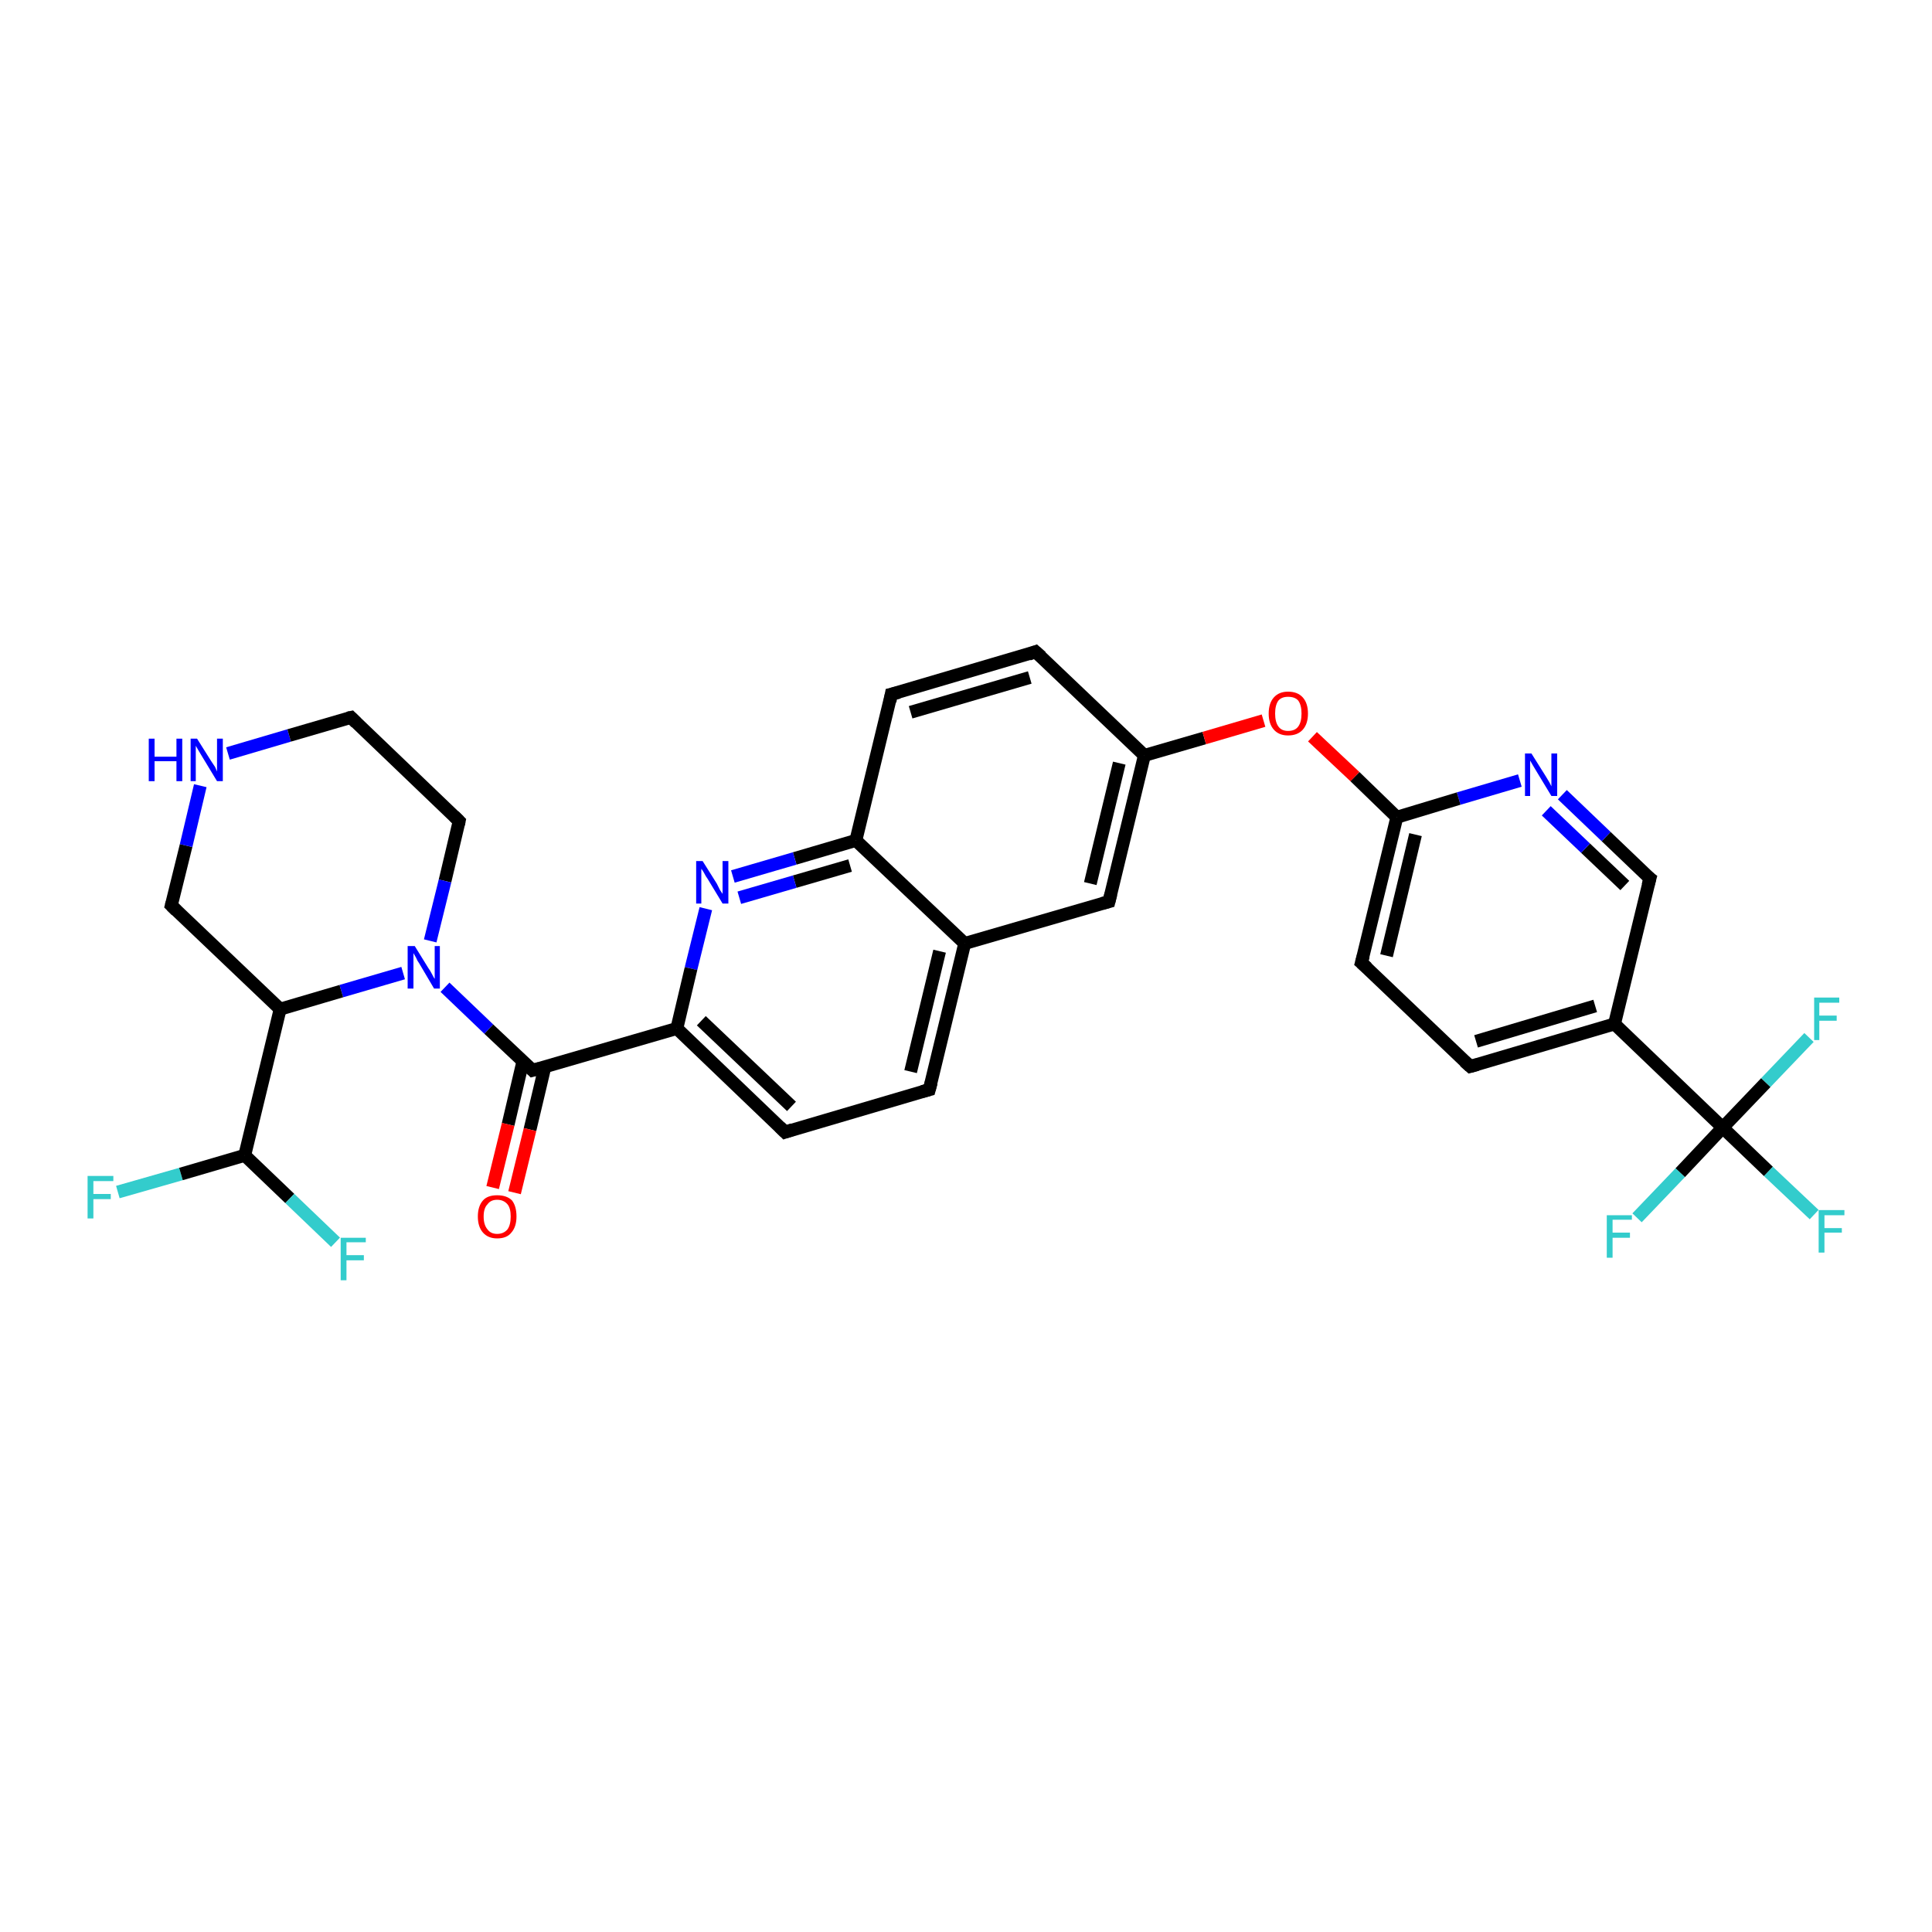 <?xml version='1.0' encoding='iso-8859-1'?>
<svg version='1.1' baseProfile='full'
              xmlns='http://www.w3.org/2000/svg'
                      xmlns:rdkit='http://www.rdkit.org/xml'
                      xmlns:xlink='http://www.w3.org/1999/xlink'
                  xml:space='preserve'
width='300px' height='300px' viewBox='0 0 300 300'>
<!-- END OF HEADER -->
<rect style='opacity:1.0;fill:#FFFFFF;stroke:none' width='300.0' height='300.0' x='0.0' y='0.0'> </rect>
<path class='bond-0 atom-0 atom-1' d='M 18.3,185.1 L 28.1,182.3' style='fill:none;fill-rule:evenodd;stroke:#33CCCC;stroke-width:2.0px;stroke-linecap:butt;stroke-linejoin:miter;stroke-opacity:1' />
<path class='bond-0 atom-0 atom-1' d='M 28.1,182.3 L 38.0,179.4' style='fill:none;fill-rule:evenodd;stroke:#000000;stroke-width:2.0px;stroke-linecap:butt;stroke-linejoin:miter;stroke-opacity:1' />
<path class='bond-1 atom-1 atom-2' d='M 38.0,179.4 L 45.0,186.1' style='fill:none;fill-rule:evenodd;stroke:#000000;stroke-width:2.0px;stroke-linecap:butt;stroke-linejoin:miter;stroke-opacity:1' />
<path class='bond-1 atom-1 atom-2' d='M 45.0,186.1 L 52.1,192.9' style='fill:none;fill-rule:evenodd;stroke:#33CCCC;stroke-width:2.0px;stroke-linecap:butt;stroke-linejoin:miter;stroke-opacity:1' />
<path class='bond-2 atom-1 atom-3' d='M 38.0,179.4 L 43.5,156.7' style='fill:none;fill-rule:evenodd;stroke:#000000;stroke-width:2.0px;stroke-linecap:butt;stroke-linejoin:miter;stroke-opacity:1' />
<path class='bond-3 atom-3 atom-4' d='M 43.5,156.7 L 26.6,140.6' style='fill:none;fill-rule:evenodd;stroke:#000000;stroke-width:2.0px;stroke-linecap:butt;stroke-linejoin:miter;stroke-opacity:1' />
<path class='bond-4 atom-4 atom-5' d='M 26.6,140.6 L 28.9,131.3' style='fill:none;fill-rule:evenodd;stroke:#000000;stroke-width:2.0px;stroke-linecap:butt;stroke-linejoin:miter;stroke-opacity:1' />
<path class='bond-4 atom-4 atom-5' d='M 28.9,131.3 L 31.1,122.0' style='fill:none;fill-rule:evenodd;stroke:#0000FF;stroke-width:2.0px;stroke-linecap:butt;stroke-linejoin:miter;stroke-opacity:1' />
<path class='bond-5 atom-5 atom-6' d='M 35.4,117.0 L 44.9,114.2' style='fill:none;fill-rule:evenodd;stroke:#0000FF;stroke-width:2.0px;stroke-linecap:butt;stroke-linejoin:miter;stroke-opacity:1' />
<path class='bond-5 atom-5 atom-6' d='M 44.9,114.2 L 54.5,111.4' style='fill:none;fill-rule:evenodd;stroke:#000000;stroke-width:2.0px;stroke-linecap:butt;stroke-linejoin:miter;stroke-opacity:1' />
<path class='bond-6 atom-6 atom-7' d='M 54.5,111.4 L 71.3,127.5' style='fill:none;fill-rule:evenodd;stroke:#000000;stroke-width:2.0px;stroke-linecap:butt;stroke-linejoin:miter;stroke-opacity:1' />
<path class='bond-7 atom-7 atom-8' d='M 71.3,127.5 L 69.1,136.8' style='fill:none;fill-rule:evenodd;stroke:#000000;stroke-width:2.0px;stroke-linecap:butt;stroke-linejoin:miter;stroke-opacity:1' />
<path class='bond-7 atom-7 atom-8' d='M 69.1,136.8 L 66.8,146.1' style='fill:none;fill-rule:evenodd;stroke:#0000FF;stroke-width:2.0px;stroke-linecap:butt;stroke-linejoin:miter;stroke-opacity:1' />
<path class='bond-8 atom-8 atom-9' d='M 69.1,153.3 L 75.9,159.8' style='fill:none;fill-rule:evenodd;stroke:#0000FF;stroke-width:2.0px;stroke-linecap:butt;stroke-linejoin:miter;stroke-opacity:1' />
<path class='bond-8 atom-8 atom-9' d='M 75.9,159.8 L 82.7,166.2' style='fill:none;fill-rule:evenodd;stroke:#000000;stroke-width:2.0px;stroke-linecap:butt;stroke-linejoin:miter;stroke-opacity:1' />
<path class='bond-9 atom-9 atom-10' d='M 81.2,164.8 L 78.9,174.6' style='fill:none;fill-rule:evenodd;stroke:#000000;stroke-width:2.0px;stroke-linecap:butt;stroke-linejoin:miter;stroke-opacity:1' />
<path class='bond-9 atom-9 atom-10' d='M 78.9,174.6 L 76.5,184.4' style='fill:none;fill-rule:evenodd;stroke:#FF0000;stroke-width:2.0px;stroke-linecap:butt;stroke-linejoin:miter;stroke-opacity:1' />
<path class='bond-9 atom-9 atom-10' d='M 84.6,165.7 L 82.3,175.4' style='fill:none;fill-rule:evenodd;stroke:#000000;stroke-width:2.0px;stroke-linecap:butt;stroke-linejoin:miter;stroke-opacity:1' />
<path class='bond-9 atom-9 atom-10' d='M 82.3,175.4 L 79.9,185.2' style='fill:none;fill-rule:evenodd;stroke:#FF0000;stroke-width:2.0px;stroke-linecap:butt;stroke-linejoin:miter;stroke-opacity:1' />
<path class='bond-10 atom-9 atom-11' d='M 82.7,166.2 L 105.1,159.7' style='fill:none;fill-rule:evenodd;stroke:#000000;stroke-width:2.0px;stroke-linecap:butt;stroke-linejoin:miter;stroke-opacity:1' />
<path class='bond-11 atom-11 atom-12' d='M 105.1,159.7 L 121.9,175.8' style='fill:none;fill-rule:evenodd;stroke:#000000;stroke-width:2.0px;stroke-linecap:butt;stroke-linejoin:miter;stroke-opacity:1' />
<path class='bond-11 atom-11 atom-12' d='M 108.9,158.5 L 122.9,171.8' style='fill:none;fill-rule:evenodd;stroke:#000000;stroke-width:2.0px;stroke-linecap:butt;stroke-linejoin:miter;stroke-opacity:1' />
<path class='bond-12 atom-12 atom-13' d='M 121.9,175.8 L 144.3,169.2' style='fill:none;fill-rule:evenodd;stroke:#000000;stroke-width:2.0px;stroke-linecap:butt;stroke-linejoin:miter;stroke-opacity:1' />
<path class='bond-13 atom-13 atom-14' d='M 144.3,169.2 L 149.8,146.5' style='fill:none;fill-rule:evenodd;stroke:#000000;stroke-width:2.0px;stroke-linecap:butt;stroke-linejoin:miter;stroke-opacity:1' />
<path class='bond-13 atom-13 atom-14' d='M 141.4,166.4 L 145.9,147.7' style='fill:none;fill-rule:evenodd;stroke:#000000;stroke-width:2.0px;stroke-linecap:butt;stroke-linejoin:miter;stroke-opacity:1' />
<path class='bond-14 atom-14 atom-15' d='M 149.8,146.5 L 172.2,140.0' style='fill:none;fill-rule:evenodd;stroke:#000000;stroke-width:2.0px;stroke-linecap:butt;stroke-linejoin:miter;stroke-opacity:1' />
<path class='bond-15 atom-15 atom-16' d='M 172.2,140.0 L 177.7,117.3' style='fill:none;fill-rule:evenodd;stroke:#000000;stroke-width:2.0px;stroke-linecap:butt;stroke-linejoin:miter;stroke-opacity:1' />
<path class='bond-15 atom-15 atom-16' d='M 169.3,137.2 L 173.8,118.5' style='fill:none;fill-rule:evenodd;stroke:#000000;stroke-width:2.0px;stroke-linecap:butt;stroke-linejoin:miter;stroke-opacity:1' />
<path class='bond-16 atom-16 atom-17' d='M 177.7,117.3 L 187.0,114.6' style='fill:none;fill-rule:evenodd;stroke:#000000;stroke-width:2.0px;stroke-linecap:butt;stroke-linejoin:miter;stroke-opacity:1' />
<path class='bond-16 atom-16 atom-17' d='M 187.0,114.6 L 196.2,111.9' style='fill:none;fill-rule:evenodd;stroke:#FF0000;stroke-width:2.0px;stroke-linecap:butt;stroke-linejoin:miter;stroke-opacity:1' />
<path class='bond-17 atom-17 atom-18' d='M 203.8,114.4 L 210.4,120.6' style='fill:none;fill-rule:evenodd;stroke:#FF0000;stroke-width:2.0px;stroke-linecap:butt;stroke-linejoin:miter;stroke-opacity:1' />
<path class='bond-17 atom-17 atom-18' d='M 210.4,120.6 L 216.9,126.9' style='fill:none;fill-rule:evenodd;stroke:#000000;stroke-width:2.0px;stroke-linecap:butt;stroke-linejoin:miter;stroke-opacity:1' />
<path class='bond-18 atom-18 atom-19' d='M 216.9,126.9 L 211.4,149.5' style='fill:none;fill-rule:evenodd;stroke:#000000;stroke-width:2.0px;stroke-linecap:butt;stroke-linejoin:miter;stroke-opacity:1' />
<path class='bond-18 atom-18 atom-19' d='M 219.8,129.6 L 215.3,148.4' style='fill:none;fill-rule:evenodd;stroke:#000000;stroke-width:2.0px;stroke-linecap:butt;stroke-linejoin:miter;stroke-opacity:1' />
<path class='bond-19 atom-19 atom-20' d='M 211.4,149.5 L 228.3,165.6' style='fill:none;fill-rule:evenodd;stroke:#000000;stroke-width:2.0px;stroke-linecap:butt;stroke-linejoin:miter;stroke-opacity:1' />
<path class='bond-20 atom-20 atom-21' d='M 228.3,165.6 L 250.7,159.0' style='fill:none;fill-rule:evenodd;stroke:#000000;stroke-width:2.0px;stroke-linecap:butt;stroke-linejoin:miter;stroke-opacity:1' />
<path class='bond-20 atom-20 atom-21' d='M 229.2,161.7 L 247.7,156.2' style='fill:none;fill-rule:evenodd;stroke:#000000;stroke-width:2.0px;stroke-linecap:butt;stroke-linejoin:miter;stroke-opacity:1' />
<path class='bond-21 atom-21 atom-22' d='M 250.7,159.0 L 256.2,136.4' style='fill:none;fill-rule:evenodd;stroke:#000000;stroke-width:2.0px;stroke-linecap:butt;stroke-linejoin:miter;stroke-opacity:1' />
<path class='bond-22 atom-22 atom-23' d='M 256.2,136.4 L 249.4,129.9' style='fill:none;fill-rule:evenodd;stroke:#000000;stroke-width:2.0px;stroke-linecap:butt;stroke-linejoin:miter;stroke-opacity:1' />
<path class='bond-22 atom-22 atom-23' d='M 249.4,129.9 L 242.6,123.4' style='fill:none;fill-rule:evenodd;stroke:#0000FF;stroke-width:2.0px;stroke-linecap:butt;stroke-linejoin:miter;stroke-opacity:1' />
<path class='bond-22 atom-22 atom-23' d='M 252.3,137.5 L 246.2,131.7' style='fill:none;fill-rule:evenodd;stroke:#000000;stroke-width:2.0px;stroke-linecap:butt;stroke-linejoin:miter;stroke-opacity:1' />
<path class='bond-22 atom-22 atom-23' d='M 246.2,131.7 L 240.1,125.9' style='fill:none;fill-rule:evenodd;stroke:#0000FF;stroke-width:2.0px;stroke-linecap:butt;stroke-linejoin:miter;stroke-opacity:1' />
<path class='bond-23 atom-21 atom-24' d='M 250.7,159.0 L 267.5,175.1' style='fill:none;fill-rule:evenodd;stroke:#000000;stroke-width:2.0px;stroke-linecap:butt;stroke-linejoin:miter;stroke-opacity:1' />
<path class='bond-24 atom-24 atom-25' d='M 267.5,175.1 L 274.6,181.9' style='fill:none;fill-rule:evenodd;stroke:#000000;stroke-width:2.0px;stroke-linecap:butt;stroke-linejoin:miter;stroke-opacity:1' />
<path class='bond-24 atom-24 atom-25' d='M 274.6,181.9 L 281.7,188.6' style='fill:none;fill-rule:evenodd;stroke:#33CCCC;stroke-width:2.0px;stroke-linecap:butt;stroke-linejoin:miter;stroke-opacity:1' />
<path class='bond-25 atom-24 atom-26' d='M 267.5,175.1 L 260.9,182.1' style='fill:none;fill-rule:evenodd;stroke:#000000;stroke-width:2.0px;stroke-linecap:butt;stroke-linejoin:miter;stroke-opacity:1' />
<path class='bond-25 atom-24 atom-26' d='M 260.9,182.1 L 254.2,189.1' style='fill:none;fill-rule:evenodd;stroke:#33CCCC;stroke-width:2.0px;stroke-linecap:butt;stroke-linejoin:miter;stroke-opacity:1' />
<path class='bond-26 atom-24 atom-27' d='M 267.5,175.1 L 274.2,168.1' style='fill:none;fill-rule:evenodd;stroke:#000000;stroke-width:2.0px;stroke-linecap:butt;stroke-linejoin:miter;stroke-opacity:1' />
<path class='bond-26 atom-24 atom-27' d='M 274.2,168.1 L 280.9,161.1' style='fill:none;fill-rule:evenodd;stroke:#33CCCC;stroke-width:2.0px;stroke-linecap:butt;stroke-linejoin:miter;stroke-opacity:1' />
<path class='bond-27 atom-16 atom-28' d='M 177.7,117.3 L 160.8,101.2' style='fill:none;fill-rule:evenodd;stroke:#000000;stroke-width:2.0px;stroke-linecap:butt;stroke-linejoin:miter;stroke-opacity:1' />
<path class='bond-28 atom-28 atom-29' d='M 160.8,101.2 L 138.4,107.8' style='fill:none;fill-rule:evenodd;stroke:#000000;stroke-width:2.0px;stroke-linecap:butt;stroke-linejoin:miter;stroke-opacity:1' />
<path class='bond-28 atom-28 atom-29' d='M 159.9,105.2 L 141.4,110.6' style='fill:none;fill-rule:evenodd;stroke:#000000;stroke-width:2.0px;stroke-linecap:butt;stroke-linejoin:miter;stroke-opacity:1' />
<path class='bond-29 atom-29 atom-30' d='M 138.4,107.8 L 132.9,130.5' style='fill:none;fill-rule:evenodd;stroke:#000000;stroke-width:2.0px;stroke-linecap:butt;stroke-linejoin:miter;stroke-opacity:1' />
<path class='bond-30 atom-30 atom-31' d='M 132.9,130.5 L 123.4,133.3' style='fill:none;fill-rule:evenodd;stroke:#000000;stroke-width:2.0px;stroke-linecap:butt;stroke-linejoin:miter;stroke-opacity:1' />
<path class='bond-30 atom-30 atom-31' d='M 123.4,133.3 L 113.8,136.1' style='fill:none;fill-rule:evenodd;stroke:#0000FF;stroke-width:2.0px;stroke-linecap:butt;stroke-linejoin:miter;stroke-opacity:1' />
<path class='bond-30 atom-30 atom-31' d='M 132.0,134.4 L 123.4,136.9' style='fill:none;fill-rule:evenodd;stroke:#000000;stroke-width:2.0px;stroke-linecap:butt;stroke-linejoin:miter;stroke-opacity:1' />
<path class='bond-30 atom-30 atom-31' d='M 123.4,136.9 L 114.8,139.4' style='fill:none;fill-rule:evenodd;stroke:#0000FF;stroke-width:2.0px;stroke-linecap:butt;stroke-linejoin:miter;stroke-opacity:1' />
<path class='bond-31 atom-8 atom-3' d='M 62.6,151.1 L 53.0,153.9' style='fill:none;fill-rule:evenodd;stroke:#0000FF;stroke-width:2.0px;stroke-linecap:butt;stroke-linejoin:miter;stroke-opacity:1' />
<path class='bond-31 atom-8 atom-3' d='M 53.0,153.9 L 43.5,156.7' style='fill:none;fill-rule:evenodd;stroke:#000000;stroke-width:2.0px;stroke-linecap:butt;stroke-linejoin:miter;stroke-opacity:1' />
<path class='bond-32 atom-31 atom-11' d='M 109.6,141.1 L 107.3,150.4' style='fill:none;fill-rule:evenodd;stroke:#0000FF;stroke-width:2.0px;stroke-linecap:butt;stroke-linejoin:miter;stroke-opacity:1' />
<path class='bond-32 atom-31 atom-11' d='M 107.3,150.4 L 105.1,159.7' style='fill:none;fill-rule:evenodd;stroke:#000000;stroke-width:2.0px;stroke-linecap:butt;stroke-linejoin:miter;stroke-opacity:1' />
<path class='bond-33 atom-30 atom-14' d='M 132.9,130.5 L 149.8,146.5' style='fill:none;fill-rule:evenodd;stroke:#000000;stroke-width:2.0px;stroke-linecap:butt;stroke-linejoin:miter;stroke-opacity:1' />
<path class='bond-34 atom-23 atom-18' d='M 236.0,121.2 L 226.5,124.0' style='fill:none;fill-rule:evenodd;stroke:#0000FF;stroke-width:2.0px;stroke-linecap:butt;stroke-linejoin:miter;stroke-opacity:1' />
<path class='bond-34 atom-23 atom-18' d='M 226.5,124.0 L 216.9,126.9' style='fill:none;fill-rule:evenodd;stroke:#000000;stroke-width:2.0px;stroke-linecap:butt;stroke-linejoin:miter;stroke-opacity:1' />
<path d='M 27.4,141.4 L 26.6,140.6 L 26.7,140.2' style='fill:none;stroke:#000000;stroke-width:2.0px;stroke-linecap:butt;stroke-linejoin:miter;stroke-opacity:1;' />
<path d='M 54.0,111.5 L 54.5,111.4 L 55.3,112.2' style='fill:none;stroke:#000000;stroke-width:2.0px;stroke-linecap:butt;stroke-linejoin:miter;stroke-opacity:1;' />
<path d='M 70.5,126.7 L 71.3,127.5 L 71.2,128.0' style='fill:none;stroke:#000000;stroke-width:2.0px;stroke-linecap:butt;stroke-linejoin:miter;stroke-opacity:1;' />
<path d='M 82.4,165.9 L 82.7,166.2 L 83.8,165.9' style='fill:none;stroke:#000000;stroke-width:2.0px;stroke-linecap:butt;stroke-linejoin:miter;stroke-opacity:1;' />
<path d='M 121.1,175.0 L 121.9,175.8 L 123.1,175.4' style='fill:none;stroke:#000000;stroke-width:2.0px;stroke-linecap:butt;stroke-linejoin:miter;stroke-opacity:1;' />
<path d='M 143.2,169.5 L 144.3,169.2 L 144.6,168.1' style='fill:none;stroke:#000000;stroke-width:2.0px;stroke-linecap:butt;stroke-linejoin:miter;stroke-opacity:1;' />
<path d='M 171.1,140.3 L 172.2,140.0 L 172.5,138.8' style='fill:none;stroke:#000000;stroke-width:2.0px;stroke-linecap:butt;stroke-linejoin:miter;stroke-opacity:1;' />
<path d='M 211.7,148.4 L 211.4,149.5 L 212.3,150.3' style='fill:none;stroke:#000000;stroke-width:2.0px;stroke-linecap:butt;stroke-linejoin:miter;stroke-opacity:1;' />
<path d='M 227.4,164.8 L 228.3,165.6 L 229.4,165.3' style='fill:none;stroke:#000000;stroke-width:2.0px;stroke-linecap:butt;stroke-linejoin:miter;stroke-opacity:1;' />
<path d='M 255.9,137.5 L 256.2,136.4 L 255.8,136.1' style='fill:none;stroke:#000000;stroke-width:2.0px;stroke-linecap:butt;stroke-linejoin:miter;stroke-opacity:1;' />
<path d='M 161.7,102.0 L 160.8,101.2 L 159.7,101.6' style='fill:none;stroke:#000000;stroke-width:2.0px;stroke-linecap:butt;stroke-linejoin:miter;stroke-opacity:1;' />
<path d='M 139.6,107.5 L 138.4,107.8 L 138.2,108.9' style='fill:none;stroke:#000000;stroke-width:2.0px;stroke-linecap:butt;stroke-linejoin:miter;stroke-opacity:1;' />
<path class='atom-0' d='M 13.6 182.6
L 17.6 182.6
L 17.6 183.4
L 14.5 183.4
L 14.5 185.4
L 17.2 185.4
L 17.2 186.2
L 14.5 186.2
L 14.5 189.2
L 13.6 189.2
L 13.6 182.6
' fill='#33CCCC'/>
<path class='atom-2' d='M 52.9 192.2
L 56.8 192.2
L 56.8 192.9
L 53.8 192.9
L 53.8 194.9
L 56.5 194.9
L 56.5 195.7
L 53.8 195.7
L 53.8 198.8
L 52.9 198.8
L 52.9 192.2
' fill='#33CCCC'/>
<path class='atom-5' d='M 23.1 114.7
L 24.0 114.7
L 24.0 117.5
L 27.4 117.5
L 27.4 114.7
L 28.3 114.7
L 28.3 121.3
L 27.4 121.3
L 27.4 118.2
L 24.0 118.2
L 24.0 121.3
L 23.1 121.3
L 23.1 114.7
' fill='#0000FF'/>
<path class='atom-5' d='M 30.6 114.7
L 32.8 118.2
Q 33.0 118.5, 33.4 119.1
Q 33.7 119.8, 33.7 119.8
L 33.7 114.7
L 34.6 114.7
L 34.6 121.3
L 33.7 121.3
L 31.4 117.5
Q 31.1 117.0, 30.8 116.5
Q 30.5 116.0, 30.4 115.8
L 30.4 121.3
L 29.6 121.3
L 29.6 114.7
L 30.6 114.7
' fill='#0000FF'/>
<path class='atom-8' d='M 64.4 146.9
L 66.5 150.3
Q 66.8 150.7, 67.1 151.3
Q 67.4 151.9, 67.5 152.0
L 67.5 146.9
L 68.3 146.9
L 68.3 153.5
L 67.4 153.5
L 65.1 149.6
Q 64.8 149.2, 64.6 148.7
Q 64.3 148.2, 64.2 148.0
L 64.2 153.5
L 63.3 153.5
L 63.3 146.9
L 64.4 146.9
' fill='#0000FF'/>
<path class='atom-10' d='M 74.2 188.9
Q 74.2 187.3, 75.0 186.4
Q 75.7 185.6, 77.2 185.6
Q 78.7 185.6, 79.5 186.4
Q 80.2 187.3, 80.2 188.9
Q 80.2 190.5, 79.4 191.4
Q 78.7 192.3, 77.2 192.3
Q 75.8 192.3, 75.0 191.4
Q 74.2 190.5, 74.2 188.9
M 77.2 191.6
Q 78.2 191.6, 78.8 190.9
Q 79.3 190.2, 79.3 188.9
Q 79.3 187.6, 78.8 187.0
Q 78.2 186.3, 77.2 186.3
Q 76.2 186.3, 75.7 187.0
Q 75.1 187.6, 75.1 188.9
Q 75.1 190.2, 75.7 190.9
Q 76.2 191.6, 77.2 191.6
' fill='#FF0000'/>
<path class='atom-17' d='M 197.0 110.8
Q 197.0 109.2, 197.8 108.3
Q 198.6 107.4, 200.0 107.4
Q 201.5 107.4, 202.3 108.3
Q 203.1 109.2, 203.1 110.8
Q 203.1 112.4, 202.3 113.3
Q 201.5 114.2, 200.0 114.2
Q 198.6 114.2, 197.8 113.3
Q 197.0 112.4, 197.0 110.8
M 200.0 113.5
Q 201.1 113.5, 201.6 112.8
Q 202.1 112.1, 202.1 110.8
Q 202.1 109.5, 201.6 108.8
Q 201.1 108.2, 200.0 108.2
Q 199.0 108.2, 198.5 108.8
Q 198.0 109.5, 198.0 110.8
Q 198.0 112.1, 198.5 112.8
Q 199.0 113.5, 200.0 113.5
' fill='#FF0000'/>
<path class='atom-23' d='M 237.8 117.0
L 240.0 120.5
Q 240.2 120.8, 240.6 121.5
Q 240.9 122.1, 240.9 122.1
L 240.9 117.0
L 241.8 117.0
L 241.8 123.6
L 240.9 123.6
L 238.6 119.8
Q 238.3 119.3, 238.0 118.8
Q 237.7 118.3, 237.6 118.1
L 237.6 123.6
L 236.8 123.6
L 236.8 117.0
L 237.8 117.0
' fill='#0000FF'/>
<path class='atom-25' d='M 282.4 187.9
L 286.4 187.9
L 286.4 188.7
L 283.3 188.7
L 283.3 190.7
L 286.0 190.7
L 286.0 191.4
L 283.3 191.4
L 283.3 194.5
L 282.4 194.5
L 282.4 187.9
' fill='#33CCCC'/>
<path class='atom-26' d='M 249.5 188.7
L 253.4 188.7
L 253.4 189.4
L 250.4 189.4
L 250.4 191.4
L 253.1 191.4
L 253.1 192.2
L 250.4 192.2
L 250.4 195.3
L 249.5 195.3
L 249.5 188.7
' fill='#33CCCC'/>
<path class='atom-27' d='M 281.7 154.9
L 285.6 154.9
L 285.6 155.7
L 282.5 155.7
L 282.5 157.7
L 285.2 157.7
L 285.2 158.5
L 282.5 158.5
L 282.5 161.5
L 281.7 161.5
L 281.7 154.9
' fill='#33CCCC'/>
<path class='atom-31' d='M 109.1 133.7
L 111.3 137.2
Q 111.5 137.6, 111.8 138.2
Q 112.2 138.8, 112.2 138.8
L 112.2 133.7
L 113.1 133.7
L 113.1 140.3
L 112.2 140.3
L 109.9 136.5
Q 109.6 136.1, 109.3 135.5
Q 109.0 135.0, 108.9 134.9
L 108.9 140.3
L 108.1 140.3
L 108.1 133.7
L 109.1 133.7
' fill='#0000FF'/>
</svg>
